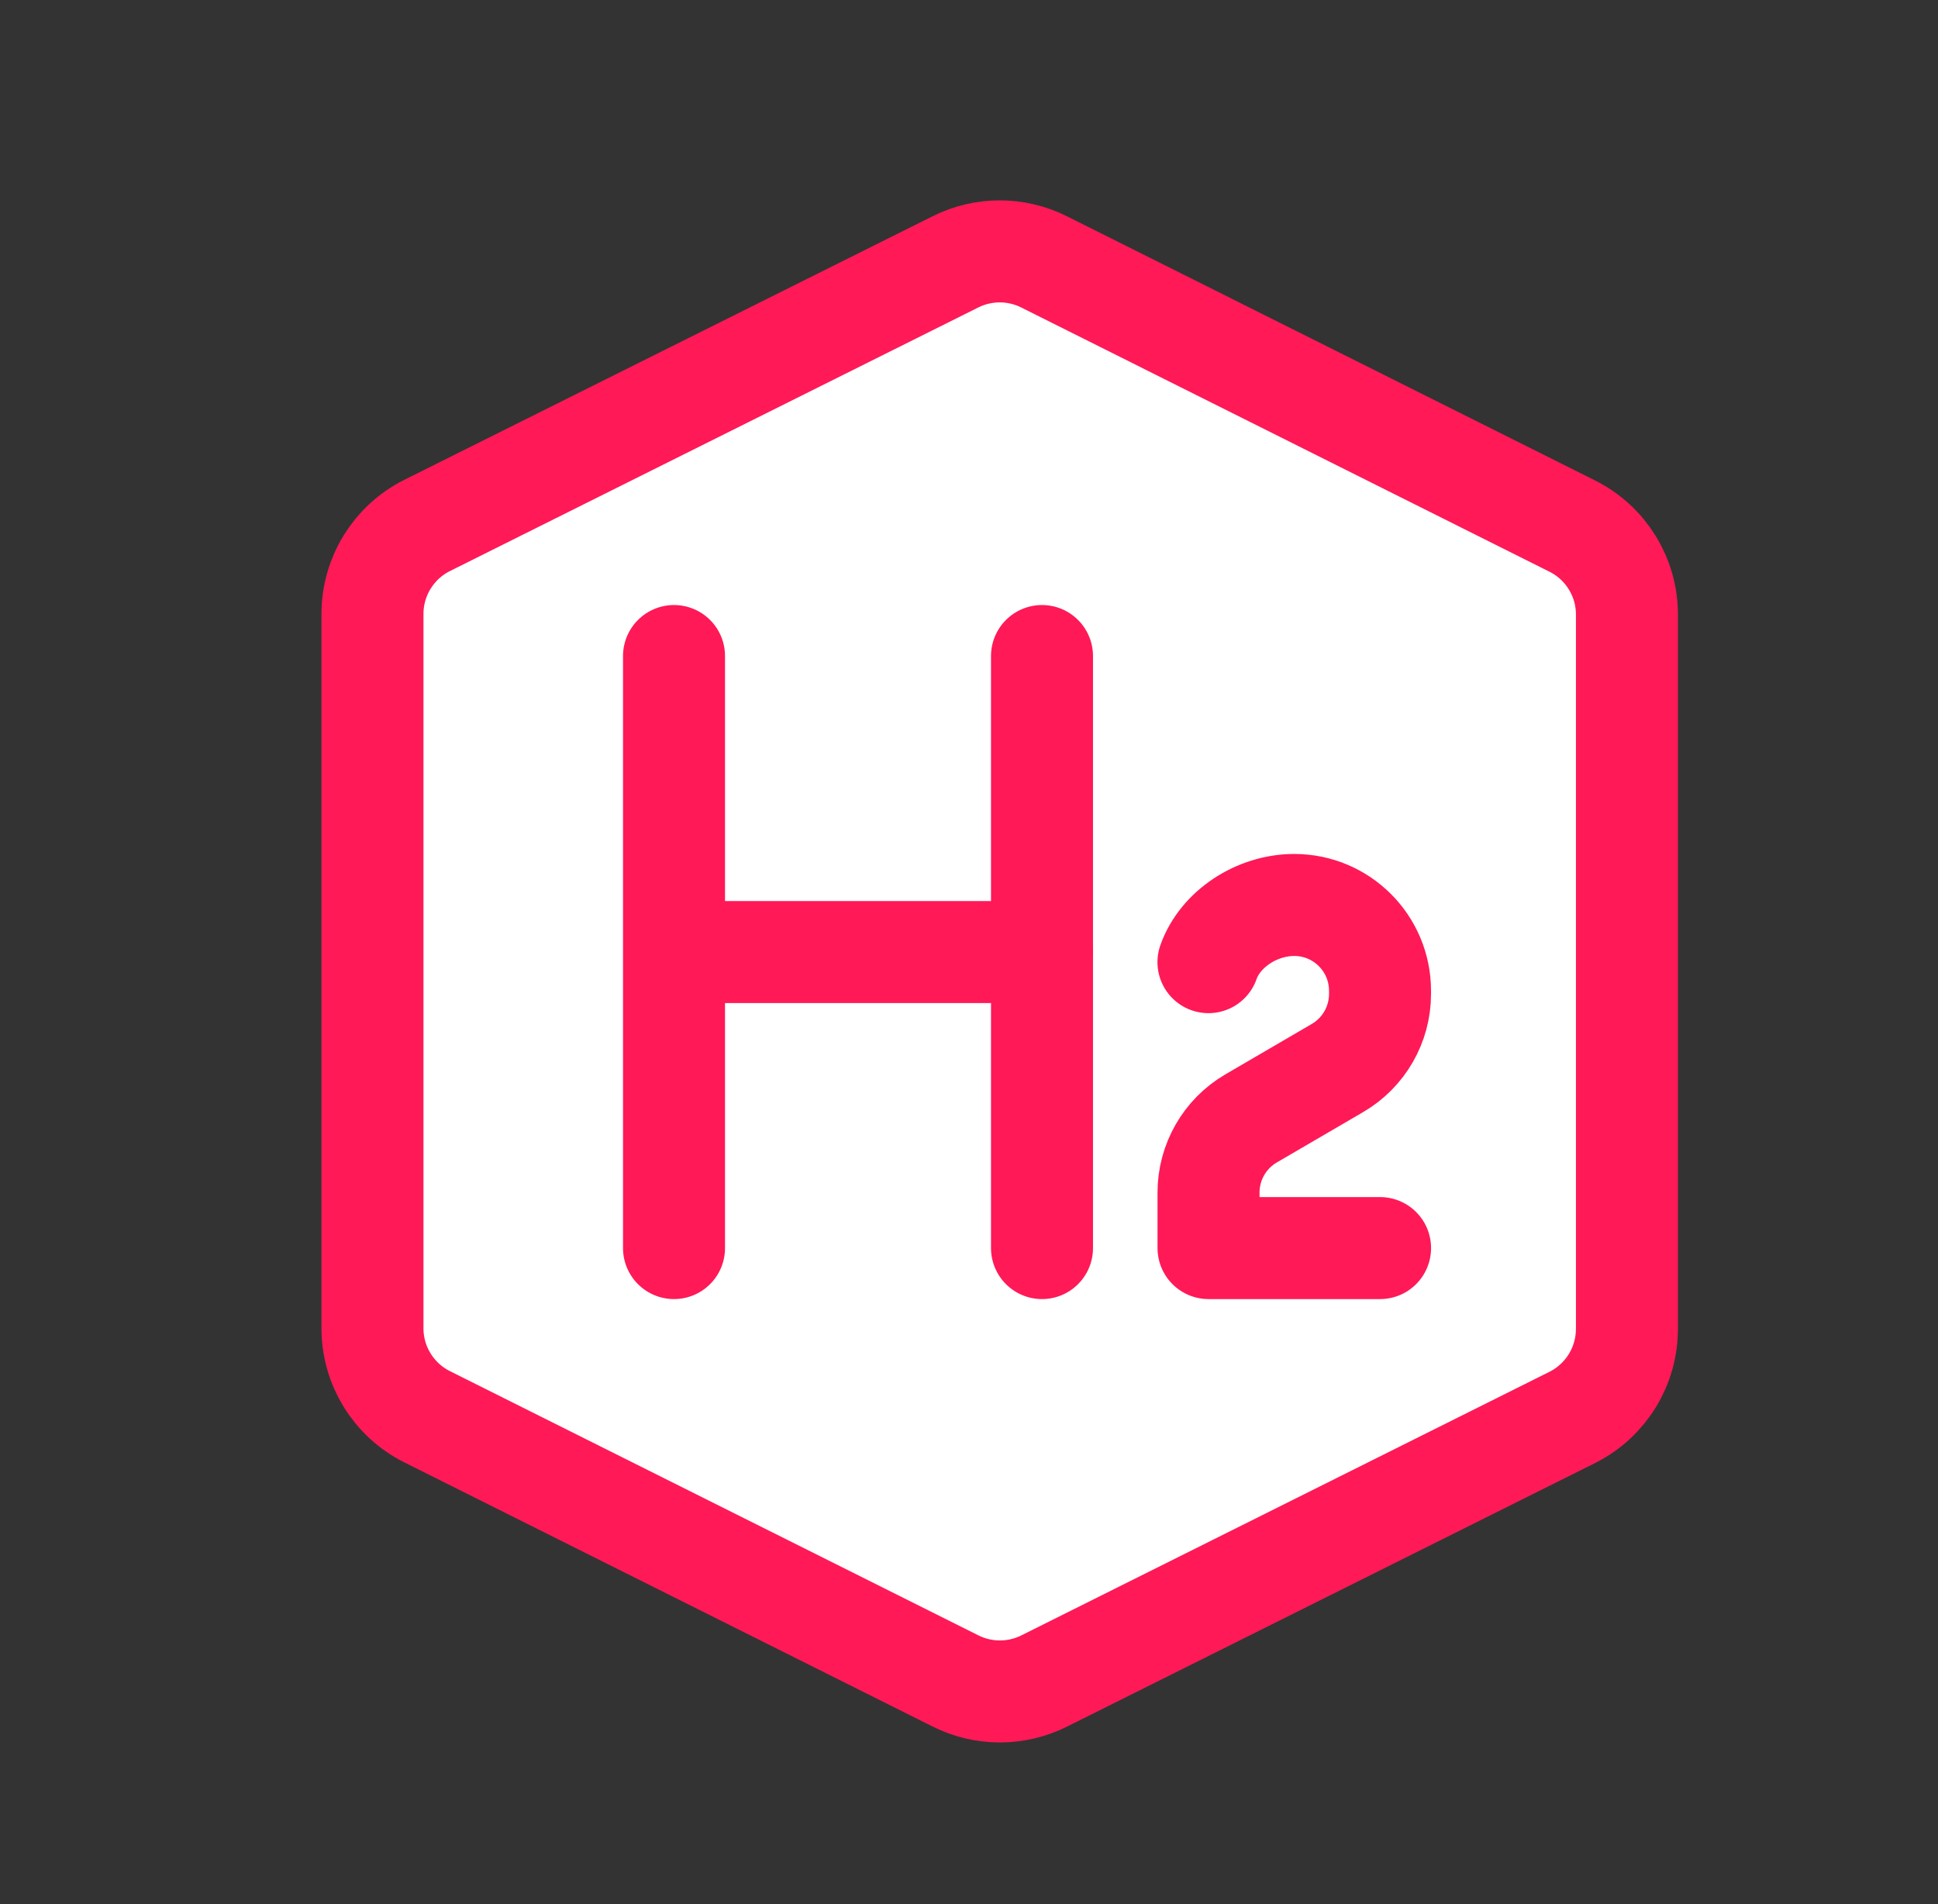 <?xml version="1.0" encoding="UTF-8"?>
<svg id="Layer_1" xmlns="http://www.w3.org/2000/svg" version="1.1" viewBox="0 0 57 56">
  <rect x="0" y="0" width="57" height="56" fill="#333333" stroke="none"/>
  <!-- Generator: Adobe Illustrator 29.2.1, SVG Export Plug-In . SVG Version: 2.1.0 Build 116)  -->
  <defs>
    <style>
      .st0 {
        fill: #fff;
      }

      .st0, .st1 {
        stroke: #ff1957;
        stroke-linecap: round;
        stroke-linejoin: round;
        stroke-width: 3px;
      }

      .st1 {
        fill: none;
      }
    </style>
  </defs>
  <path class="st0" d="M47.851,39.079v-21.004c.001-1.102-.622-2.11-1.608-2.603l-15.539-7.772c-.818-.409-1.781-.409-2.6,0l-15.545,7.755c-.984.494-1.605,1.502-1.604,2.603v21.006c-.001,1.102.622,2.11,1.608,2.603l15.545,7.772c.819.409,1.782.409,2.601,0l15.543-7.757c.982-.496,1.601-1.503,1.598-2.603Z"/>
  <g>
    <line class="st1" x1="19.824" y1="19.294" x2="19.824" y2="36.706"/>
    <line class="st1" x1="19.933" y1="28" x2="30.647" y2="28"/>
    <line class="st1" x1="30.647" y1="19.294" x2="30.647" y2="36.706"/>
    <path class="st1" d="M40.59,36.706h-5.045v-1.634c0-.897.477-1.727,1.251-2.179l2.542-1.483c.775-.452,1.251-1.282,1.251-2.179v-.093c0-1.393-1.129-2.523-2.523-2.523-1.098,0-2.176.702-2.523,1.682"/>
  </g>
</svg>